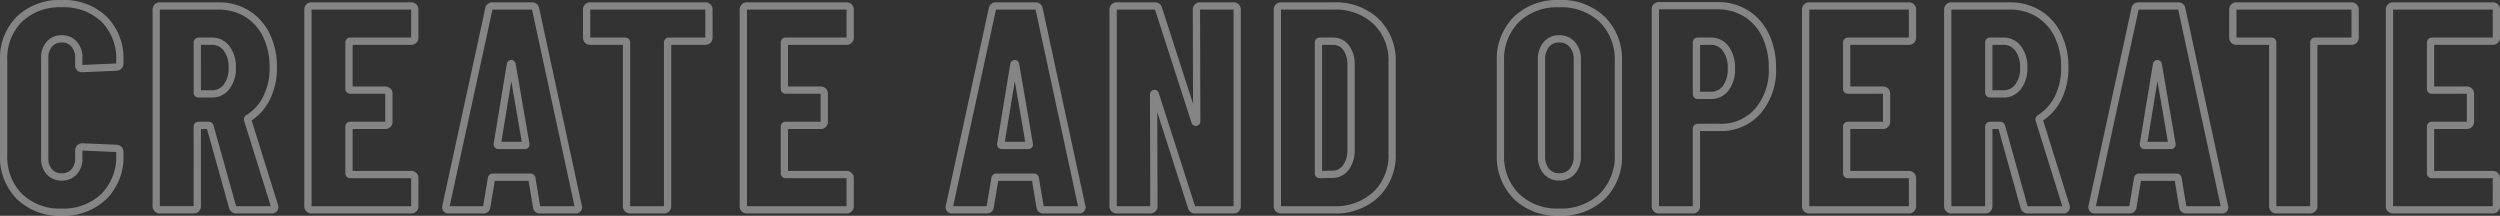 <svg xmlns="http://www.w3.org/2000/svg" width="343.4" height="29.64" viewBox="0 0 343.4 29.64">
  <rect x="0" y="0" width="343.4" height="29.64" fill="#333333" stroke="none"/>
  <path id="Create_and_operate" data-name="Create and operate" d="M42.62.82a8.545,8.545,0,0,1-6.23-2.3A8.221,8.221,0,0,1,34.04-7.6V-20.4a8.221,8.221,0,0,1,2.35-6.117,8.545,8.545,0,0,1,6.23-2.3,8.616,8.616,0,0,1,6.249,2.3A8.183,8.183,0,0,1,51.24-20.4V-7.6a8.183,8.183,0,0,1-2.371,6.118A8.616,8.616,0,0,1,42.62.82Zm0-28.64A7.583,7.583,0,0,0,37.09-25.8a7.259,7.259,0,0,0-2.05,5.4V-7.6a7.259,7.259,0,0,0,2.05,5.4A7.584,7.584,0,0,0,42.62-.18,7.653,7.653,0,0,0,48.171-2.2,7.221,7.221,0,0,0,50.24-7.6V-20.4a7.221,7.221,0,0,0-2.069-5.4A7.653,7.653,0,0,0,42.62-27.82ZM-163.1.82a8.41,8.41,0,0,1-6.13-2.283,8.192,8.192,0,0,1-2.33-6.1V-20.52a8.072,8.072,0,0,1,2.331-6.038A8.453,8.453,0,0,1-163.1-28.82a8.507,8.507,0,0,1,6.169,2.262A8.072,8.072,0,0,1-154.6-20.52v.44a.961.961,0,0,1-.286.694.96.96,0,0,1-.681.286l-4.692.2a.9.9,0,0,1-.98-.94v-1.04a2.225,2.225,0,0,0-.514-1.548,1.7,1.7,0,0,0-1.346-.552,1.648,1.648,0,0,0-1.306.552,2.225,2.225,0,0,0-.514,1.548v13.8a2.152,2.152,0,0,0,.509,1.523,1.676,1.676,0,0,0,1.311.537,1.724,1.724,0,0,0,1.351-.537,2.152,2.152,0,0,0,.509-1.523V-8.16a.961.961,0,0,1,.286-.694.961.961,0,0,1,.694-.286h.021l4.671.2a.96.96,0,0,1,.681.286.961.961,0,0,1,.286.694v.4a8.153,8.153,0,0,1-2.351,6.1A8.48,8.48,0,0,1-163.1.82Zm0-28.64a7.49,7.49,0,0,0-5.431,1.978,7.111,7.111,0,0,0-2.029,5.322V-7.56a7.231,7.231,0,0,0,2.03,5.383,7.447,7.447,0,0,0,5.43,2,7.517,7.517,0,0,0,5.451-2A7.192,7.192,0,0,0-155.6-7.56v-.38l-4.638-.2V-7.08a3.143,3.143,0,0,1-.771,2.2,2.706,2.706,0,0,1-2.089.863,2.659,2.659,0,0,1-2.049-.863,3.143,3.143,0,0,1-.771-2.2v-13.8a3.219,3.219,0,0,1,.766-2.212,2.63,2.63,0,0,1,2.054-.888,2.676,2.676,0,0,1,2.094.888,3.219,3.219,0,0,1,.766,2.212v.979l4.64-.2v-.42a7.111,7.111,0,0,0-2.029-5.322A7.545,7.545,0,0,0-163.1-27.82ZM170.86.5H157.14a.961.961,0,0,1-.694-.286.961.961,0,0,1-.286-.694V-27.52a.961.961,0,0,1,.287-.694.961.961,0,0,1,.693-.286h13.72a.961.961,0,0,1,.694.286.961.961,0,0,1,.286.694v3.88a.961.961,0,0,1-.287.694.961.961,0,0,1-.693.286H162.8v5.72h4.5a.961.961,0,0,1,.694.286.961.961,0,0,1,.286.694v3.88a.961.961,0,0,1-.287.694.961.961,0,0,1-.693.286h-4.5v5.76h8.06a.961.961,0,0,1,.694.286.961.961,0,0,1,.286.694V-.48a.961.961,0,0,1-.287.694A.961.961,0,0,1,170.86.5Zm-13.7-1h13.68V-4.34H162.5a.67.67,0,0,1-.7-.7V-11.4a.67.67,0,0,1,.7-.7h4.78v-3.84H162.5a.67.67,0,0,1-.7-.7v-6.32a.67.67,0,0,1,.7-.7h8.34V-27.5H157.16ZM145.78.5H141.1a.961.961,0,0,1-.694-.286.961.961,0,0,1-.286-.694V-22.66h-4.5a.961.961,0,0,1-.693-.286.961.961,0,0,1-.287-.694v-3.88a.961.961,0,0,1,.286-.694.961.961,0,0,1,.694-.286h15.84a.961.961,0,0,1,.693.286.961.961,0,0,1,.287.694v3.88a.961.961,0,0,1-.286.694.961.961,0,0,1-.694.286h-4.7V-.48a.961.961,0,0,1-.286.694A.961.961,0,0,1,145.78.5Zm-4.66-1h4.64V-22.96a.67.67,0,0,1,.7-.7h4.98V-27.5h-15.8v3.84h4.78a.67.67,0,0,1,.7.7Zm-7.54,1h-4.8a.944.944,0,0,1-1.016-.874l-.6-3.606h-4.646l-.6,3.606A.944.944,0,0,1,120.9.5h-4.68a.9.9,0,0,1-.749-.315.918.918,0,0,1-.14-.811l5.878-27.032a.972.972,0,0,1,1.01-.841h5.4a.972.972,0,0,1,1.01.842L134.467-.634l.053.213V-.36A.844.844,0,0,1,133.58.5Zm-4.823-1h4.716l-5.825-26.971c0-.012,0-.021-.006-.029H122.2c0,.008,0,.017-.006.029l0,.017L116.327-.5h4.6l0-.022.635-3.808a.69.69,0,0,1,.738-.649h5.08a.69.69,0,0,1,.738.649ZM111.82.5h-4.8a1.02,1.02,0,0,1-1.039-.756l0-.009L102.956-11.1h-.836V-.48a.961.961,0,0,1-.286.694A.961.961,0,0,1,101.14.5H96.46a.961.961,0,0,1-.693-.286A.961.961,0,0,1,95.48-.48V-27.52a.961.961,0,0,1,.287-.694.961.961,0,0,1,.693-.286h8.08a7.843,7.843,0,0,1,4.182,1.134,7.576,7.576,0,0,1,2.847,3.186,10.422,10.422,0,0,1,.991,4.62,9.72,9.72,0,0,1-.953,4.384,7.356,7.356,0,0,1-2.519,2.9l3.617,11.6.055.22V-.4A.863.863,0,0,1,111.82.5ZM106.953-.507a.25.25,0,0,0,.067.007h4.695l-3.644-11.684a.628.628,0,0,1,.053-.593.789.789,0,0,1,.287-.257,6.349,6.349,0,0,0,2.3-2.59,8.734,8.734,0,0,0,.847-3.936,9.434,9.434,0,0,0-.889-4.18,6.592,6.592,0,0,0-2.473-2.774,6.86,6.86,0,0,0-3.658-.986H96.48v27h4.64V-11.4a.67.67,0,0,1,.7-.7h1.36a.716.716,0,0,1,.647.436l.021.043.013.046L106.94-.541A.188.188,0,0,0,106.953-.507ZM90.66.5H76.94a.961.961,0,0,1-.694-.286A.961.961,0,0,1,75.96-.48V-27.52a.961.961,0,0,1,.287-.694.961.961,0,0,1,.693-.286H90.66a.961.961,0,0,1,.693.286.961.961,0,0,1,.287.694v3.88a.961.961,0,0,1-.286.694.961.961,0,0,1-.694.286H82.6v5.72h4.5a.961.961,0,0,1,.693.286.961.961,0,0,1,.287.694v3.88a.961.961,0,0,1-.286.694.961.961,0,0,1-.694.286H82.6v5.76h8.06a.961.961,0,0,1,.693.286.961.961,0,0,1,.287.694V-.48a.961.961,0,0,1-.286.694A.961.961,0,0,1,90.66.5Zm-13.7-1H90.64V-4.34H82.3a.67.67,0,0,1-.7-.7V-11.4a.67.67,0,0,1,.7-.7h4.78v-3.84H82.3a.67.67,0,0,1-.7-.7v-6.32a.67.67,0,0,1,.7-.7h8.34V-27.5H76.96ZM60.98.5H56.3a.961.961,0,0,1-.694-.286A.961.961,0,0,1,55.32-.48V-27.56a.961.961,0,0,1,.287-.694.961.961,0,0,1,.693-.286h8.08a7.741,7.741,0,0,1,4.186,1.157,7.686,7.686,0,0,1,2.844,3.225,10.552,10.552,0,0,1,.99,4.638,9.135,9.135,0,0,1-2.127,6.293A7.2,7.2,0,0,1,64.66-10.82h-2.7V-.48a.961.961,0,0,1-.286.694A.961.961,0,0,1,60.98.5Zm-4.66-1h4.64V-11.12a.67.67,0,0,1,.7-.7h3a6.16,6.16,0,0,0,4.867-2.073A8.172,8.172,0,0,0,71.4-19.52a9.564,9.564,0,0,0-.89-4.2,6.7,6.7,0,0,0-2.476-2.815,6.756,6.756,0,0,0-3.654-1H56.32ZM11.62.5H4.38A.961.961,0,0,1,3.686.214.961.961,0,0,1,3.4-.48V-27.52a.961.961,0,0,1,.287-.694A.961.961,0,0,1,4.38-28.5h7.24a8.578,8.578,0,0,1,6.187,2.26,7.984,7.984,0,0,1,2.353,6V-7.76a7.984,7.984,0,0,1-2.353,6A8.578,8.578,0,0,1,11.62.5ZM4.4-.5h7.22a7.615,7.615,0,0,0,5.493-1.98A6.933,6.933,0,0,0,19.16-7.76V-20.24a6.933,6.933,0,0,0-2.047-5.28A7.615,7.615,0,0,0,11.62-27.5H4.4ZM-2.1.5H-7.38a.994.994,0,0,1-1-.753L-12.594-13.41-12.56-.481a.962.962,0,0,1-.286.695A.961.961,0,0,1-13.54.5h-4.64a.961.961,0,0,1-.694-.286A.961.961,0,0,1-19.16-.48V-27.52a.961.961,0,0,1,.287-.694.961.961,0,0,1,.693-.286h5.24a.994.994,0,0,1,1,.749l4.257,13.179L-7.72-27.519a.962.962,0,0,1,.287-.695A.961.961,0,0,1-6.74-28.5H-2.1a.961.961,0,0,1,.693.286.961.961,0,0,1,.287.694V-.48a.961.961,0,0,1-.286.694A.961.961,0,0,1-2.1.5Zm-5.3-1H-2.12v-27h-4.6l.04,15.339a.622.622,0,0,1-.5.632.643.643,0,0,1-.125.013.614.614,0,0,1-.587-.445l-5-15.494a.264.264,0,0,0-.016-.042H-18.16v27h4.6l-.04-15.339a.622.622,0,0,1,.5-.632.64.64,0,0,1,.125-.013.614.614,0,0,1,.587.445l0,.006L-7.421-.544A.265.265,0,0,0-7.4-.5ZM-23.38.5h-4.8A.944.944,0,0,1-29.2-.374l-.6-3.606h-4.646l-.6,3.606A.944.944,0,0,1-36.06.5h-4.68a.9.9,0,0,1-.749-.315.918.918,0,0,1-.14-.811l5.878-27.032a.972.972,0,0,1,1.01-.841h5.4a.972.972,0,0,1,1.01.841L-22.493-.634l.053.213V-.36A.844.844,0,0,1-23.38.5ZM-28.2-.5h4.716l-5.825-26.971c0-.012,0-.021-.006-.029h-5.443c0,.008,0,.017-.006.029l0,.017L-40.633-.5h4.6l0-.022.635-3.808a.69.69,0,0,1,.738-.649h5.08a.69.69,0,0,1,.738.649ZM-55.26.5H-68.98a.961.961,0,0,1-.694-.286A.961.961,0,0,1-69.96-.48V-27.52a.961.961,0,0,1,.286-.694.961.961,0,0,1,.694-.286h13.72a.961.961,0,0,1,.694.286.961.961,0,0,1,.286.694v3.88a.961.961,0,0,1-.286.694.961.961,0,0,1-.694.286h-8.06v5.72h4.5a.961.961,0,0,1,.694.286.961.961,0,0,1,.286.694v3.88a.961.961,0,0,1-.286.694.961.961,0,0,1-.694.286h-4.5v5.76h8.06a.961.961,0,0,1,.694.286.961.961,0,0,1,.286.694V-.48a.961.961,0,0,1-.286.694A.961.961,0,0,1-55.26.5Zm-13.7-1h13.68V-4.34h-8.34a.67.67,0,0,1-.7-.7V-11.4a.67.67,0,0,1,.7-.7h4.78v-3.84h-4.78a.67.67,0,0,1-.7-.7v-6.32a.67.67,0,0,1,.7-.7h8.34V-27.5H-68.96ZM-80.34.5h-4.68a.961.961,0,0,1-.694-.286A.961.961,0,0,1-86-.48V-22.66h-4.5a.961.961,0,0,1-.694-.286.961.961,0,0,1-.286-.694v-3.88a.961.961,0,0,1,.286-.694A.961.961,0,0,1-90.5-28.5h15.84a.961.961,0,0,1,.694.286.961.961,0,0,1,.286.694v3.88a.961.961,0,0,1-.286.694.961.961,0,0,1-.694.286h-4.7V-.48a.961.961,0,0,1-.286.694A.961.961,0,0,1-80.34.5ZM-85-.5h4.64V-22.96a.67.67,0,0,1,.7-.7h4.98V-27.5h-15.8v3.84h4.78a.67.67,0,0,1,.7.7Zm-7.54,1h-4.8a.944.944,0,0,1-1.016-.874l-.6-3.606H-103.6l-.6,3.606A.944.944,0,0,1-105.22.5h-4.68a.9.9,0,0,1-.749-.315.918.918,0,0,1-.14-.811l5.878-27.032a.972.972,0,0,1,1.01-.841h5.4a.972.972,0,0,1,1.01.841L-91.653-.634l.053.213V-.36A.844.844,0,0,1-92.54.5Zm-4.823-1h4.716l-5.825-26.971c0-.012,0-.021-.006-.029h-5.443c0,.008,0,.017-.006.029l0,.017L-109.793-.5h4.6l0-.022.635-3.808a.69.69,0,0,1,.738-.649h5.08A.69.69,0,0,1-98-4.331Zm-17.7,1h-13.72a.961.961,0,0,1-.694-.286.961.961,0,0,1-.286-.694V-27.52a.961.961,0,0,1,.287-.694.961.961,0,0,1,.693-.286h13.72a.961.961,0,0,1,.694.286.961.961,0,0,1,.286.694v3.88a.961.961,0,0,1-.286.694.961.961,0,0,1-.694.286h-8.06v5.72h4.5a.961.961,0,0,1,.694.286.961.961,0,0,1,.286.694v3.88a.961.961,0,0,1-.286.694.961.961,0,0,1-.694.286h-4.5v5.76h8.06a.961.961,0,0,1,.694.286.961.961,0,0,1,.286.694V-.48a.961.961,0,0,1-.286.694A.961.961,0,0,1-115.06.5Zm-13.7-1h13.68V-4.34h-8.34a.67.67,0,0,1-.7-.7V-11.4a.67.67,0,0,1,.7-.7h4.78v-3.84h-4.78a.67.67,0,0,1-.7-.7v-6.32a.67.67,0,0,1,.7-.7h8.34V-27.5h-13.68Zm-5.5,1h-4.8A1.02,1.02,0,0,1-140.1-.256l0-.009L-143.124-11.1h-.836V-.48a.961.961,0,0,1-.286.694A.961.961,0,0,1-144.94.5h-4.68a.961.961,0,0,1-.694-.286A.961.961,0,0,1-150.6-.48V-27.52a.961.961,0,0,1,.287-.694.961.961,0,0,1,.693-.286h8.08a7.843,7.843,0,0,1,4.182,1.134,7.577,7.577,0,0,1,2.847,3.186,10.421,10.421,0,0,1,.991,4.62,9.72,9.72,0,0,1-.953,4.384,7.356,7.356,0,0,1-2.519,2.9l3.617,11.6.055.22V-.4A.863.863,0,0,1-134.26.5Zm-4.867-1.007a.25.25,0,0,0,.067.007h4.695l-3.644-11.684a.628.628,0,0,1,.053-.594.787.787,0,0,1,.287-.257,6.349,6.349,0,0,0,2.3-2.59,8.733,8.733,0,0,0,.847-3.936,9.435,9.435,0,0,0-.889-4.18,6.593,6.593,0,0,0-2.473-2.774,6.86,6.86,0,0,0-3.658-.986h-8.06v27h4.64V-11.4a.67.67,0,0,1,.7-.7h1.36a.716.716,0,0,1,.647.436l.021.043.013.046L-139.14-.541A.188.188,0,0,0-139.127-.507ZM42.62-4.02a2.7,2.7,0,0,1-2.162-.957A3.578,3.578,0,0,1,39.68-7.36V-20.64a3.578,3.578,0,0,1,.778-2.383,2.7,2.7,0,0,1,2.162-.957,2.761,2.761,0,0,1,2.177.951,3.519,3.519,0,0,1,.8,2.389V-7.36a3.519,3.519,0,0,1-.8,2.389A2.761,2.761,0,0,1,42.62-4.02Zm0-18.96a1.72,1.72,0,0,0-1.4.6,2.58,2.58,0,0,0-.542,1.737V-7.36a2.58,2.58,0,0,0,.542,1.737,1.72,1.72,0,0,0,1.4.6,1.778,1.778,0,0,0,1.423-.609A2.522,2.522,0,0,0,44.6-7.36V-20.64a2.522,2.522,0,0,0-.557-1.731A1.778,1.778,0,0,0,42.62-22.98ZM9.746-4.34H9.74a.67.67,0,0,1-.7-.7V-22.96a.67.67,0,0,1,.7-.7H11.5a2.69,2.69,0,0,1,2.236,1.074,4.329,4.329,0,0,1,.784,2.706V-8.106A4.377,4.377,0,0,1,13.7-5.494,2.726,2.726,0,0,1,11.559-4.38h-.007Zm.294-18.32V-5.347l1.485-.033A1.745,1.745,0,0,0,12.9-6.106a3.406,3.406,0,0,0,.616-2.022V-19.88a3.372,3.372,0,0,0-.576-2.094A1.713,1.713,0,0,0,11.5-22.66ZM126.62-8.34h-3.6a.651.651,0,0,1-.66-.7v-.041l.007-.04,1.806-10.959.013-.038a.627.627,0,0,1,.594-.462.627.627,0,0,1,.594.462l.012.036.006.037,1.879,10.916a.661.661,0,0,1-.126.557A.657.657,0,0,1,126.62-8.34Zm-3.2-1h2.8l-1.433-8.323Zm-153.756,1h-3.6a.651.651,0,0,1-.66-.7v-.041l.007-.04,1.806-10.959.013-.038a.627.627,0,0,1,.594-.462.627.627,0,0,1,.594.462l.012.036.006.037,1.879,10.916a.661.661,0,0,1-.126.557A.657.657,0,0,1-30.34-8.34Zm-3.2-1h2.8l-1.433-8.323Zm-65.956,1h-3.6a.651.651,0,0,1-.66-.7v-.041l.007-.04,1.806-10.959.012-.038a.627.627,0,0,1,.594-.462.627.627,0,0,1,.594.462l.012.036.006.037,1.879,10.916a.66.66,0,0,1-.126.557A.657.657,0,0,1-99.5-8.34Zm-3.2-1h2.8l-1.433-8.323ZM63.42-15.22H61.66a.67.67,0,0,1-.7-.7v-7.04a.67.67,0,0,1,.7-.7h1.76a2.973,2.973,0,0,1,2.454,1.192A4.881,4.881,0,0,1,66.76-19.4a4.723,4.723,0,0,1-.889,3.011A2.992,2.992,0,0,1,63.42-15.22Zm-1.46-1h1.46a2.01,2.01,0,0,0,1.669-.791A3.768,3.768,0,0,0,65.76-19.4a3.927,3.927,0,0,0-.674-2.452,1.992,1.992,0,0,0-1.666-.808H61.96Zm41.66.8h-1.8a.67.67,0,0,1-.7-.7v-6.84a.67.67,0,0,1,.7-.7h1.8a2.952,2.952,0,0,1,2.411,1.169,4.655,4.655,0,0,1,.889,2.971,4.588,4.588,0,0,1-.889,2.931A2.952,2.952,0,0,1,103.62-15.42Zm-1.5-1h1.5a1.971,1.971,0,0,0,1.629-.791,3.627,3.627,0,0,0,.671-2.309,3.7,3.7,0,0,0-.671-2.349,1.971,1.971,0,0,0-1.629-.791h-1.5Zm-244.58,1h-1.8a.67.67,0,0,1-.7-.7v-6.84a.67.67,0,0,1,.7-.7h1.8a2.953,2.953,0,0,1,2.411,1.169,4.655,4.655,0,0,1,.889,2.971,4.588,4.588,0,0,1-.889,2.931A2.953,2.953,0,0,1-142.46-15.42Zm-1.5-1h1.5a1.971,1.971,0,0,0,1.629-.791,3.627,3.627,0,0,0,.671-2.309,3.7,3.7,0,0,0-.671-2.349,1.971,1.971,0,0,0-1.629-.791h-1.5Z" transform="translate(171.56 28.82)" fill="#fff" opacity="0.4"/>
</svg>
